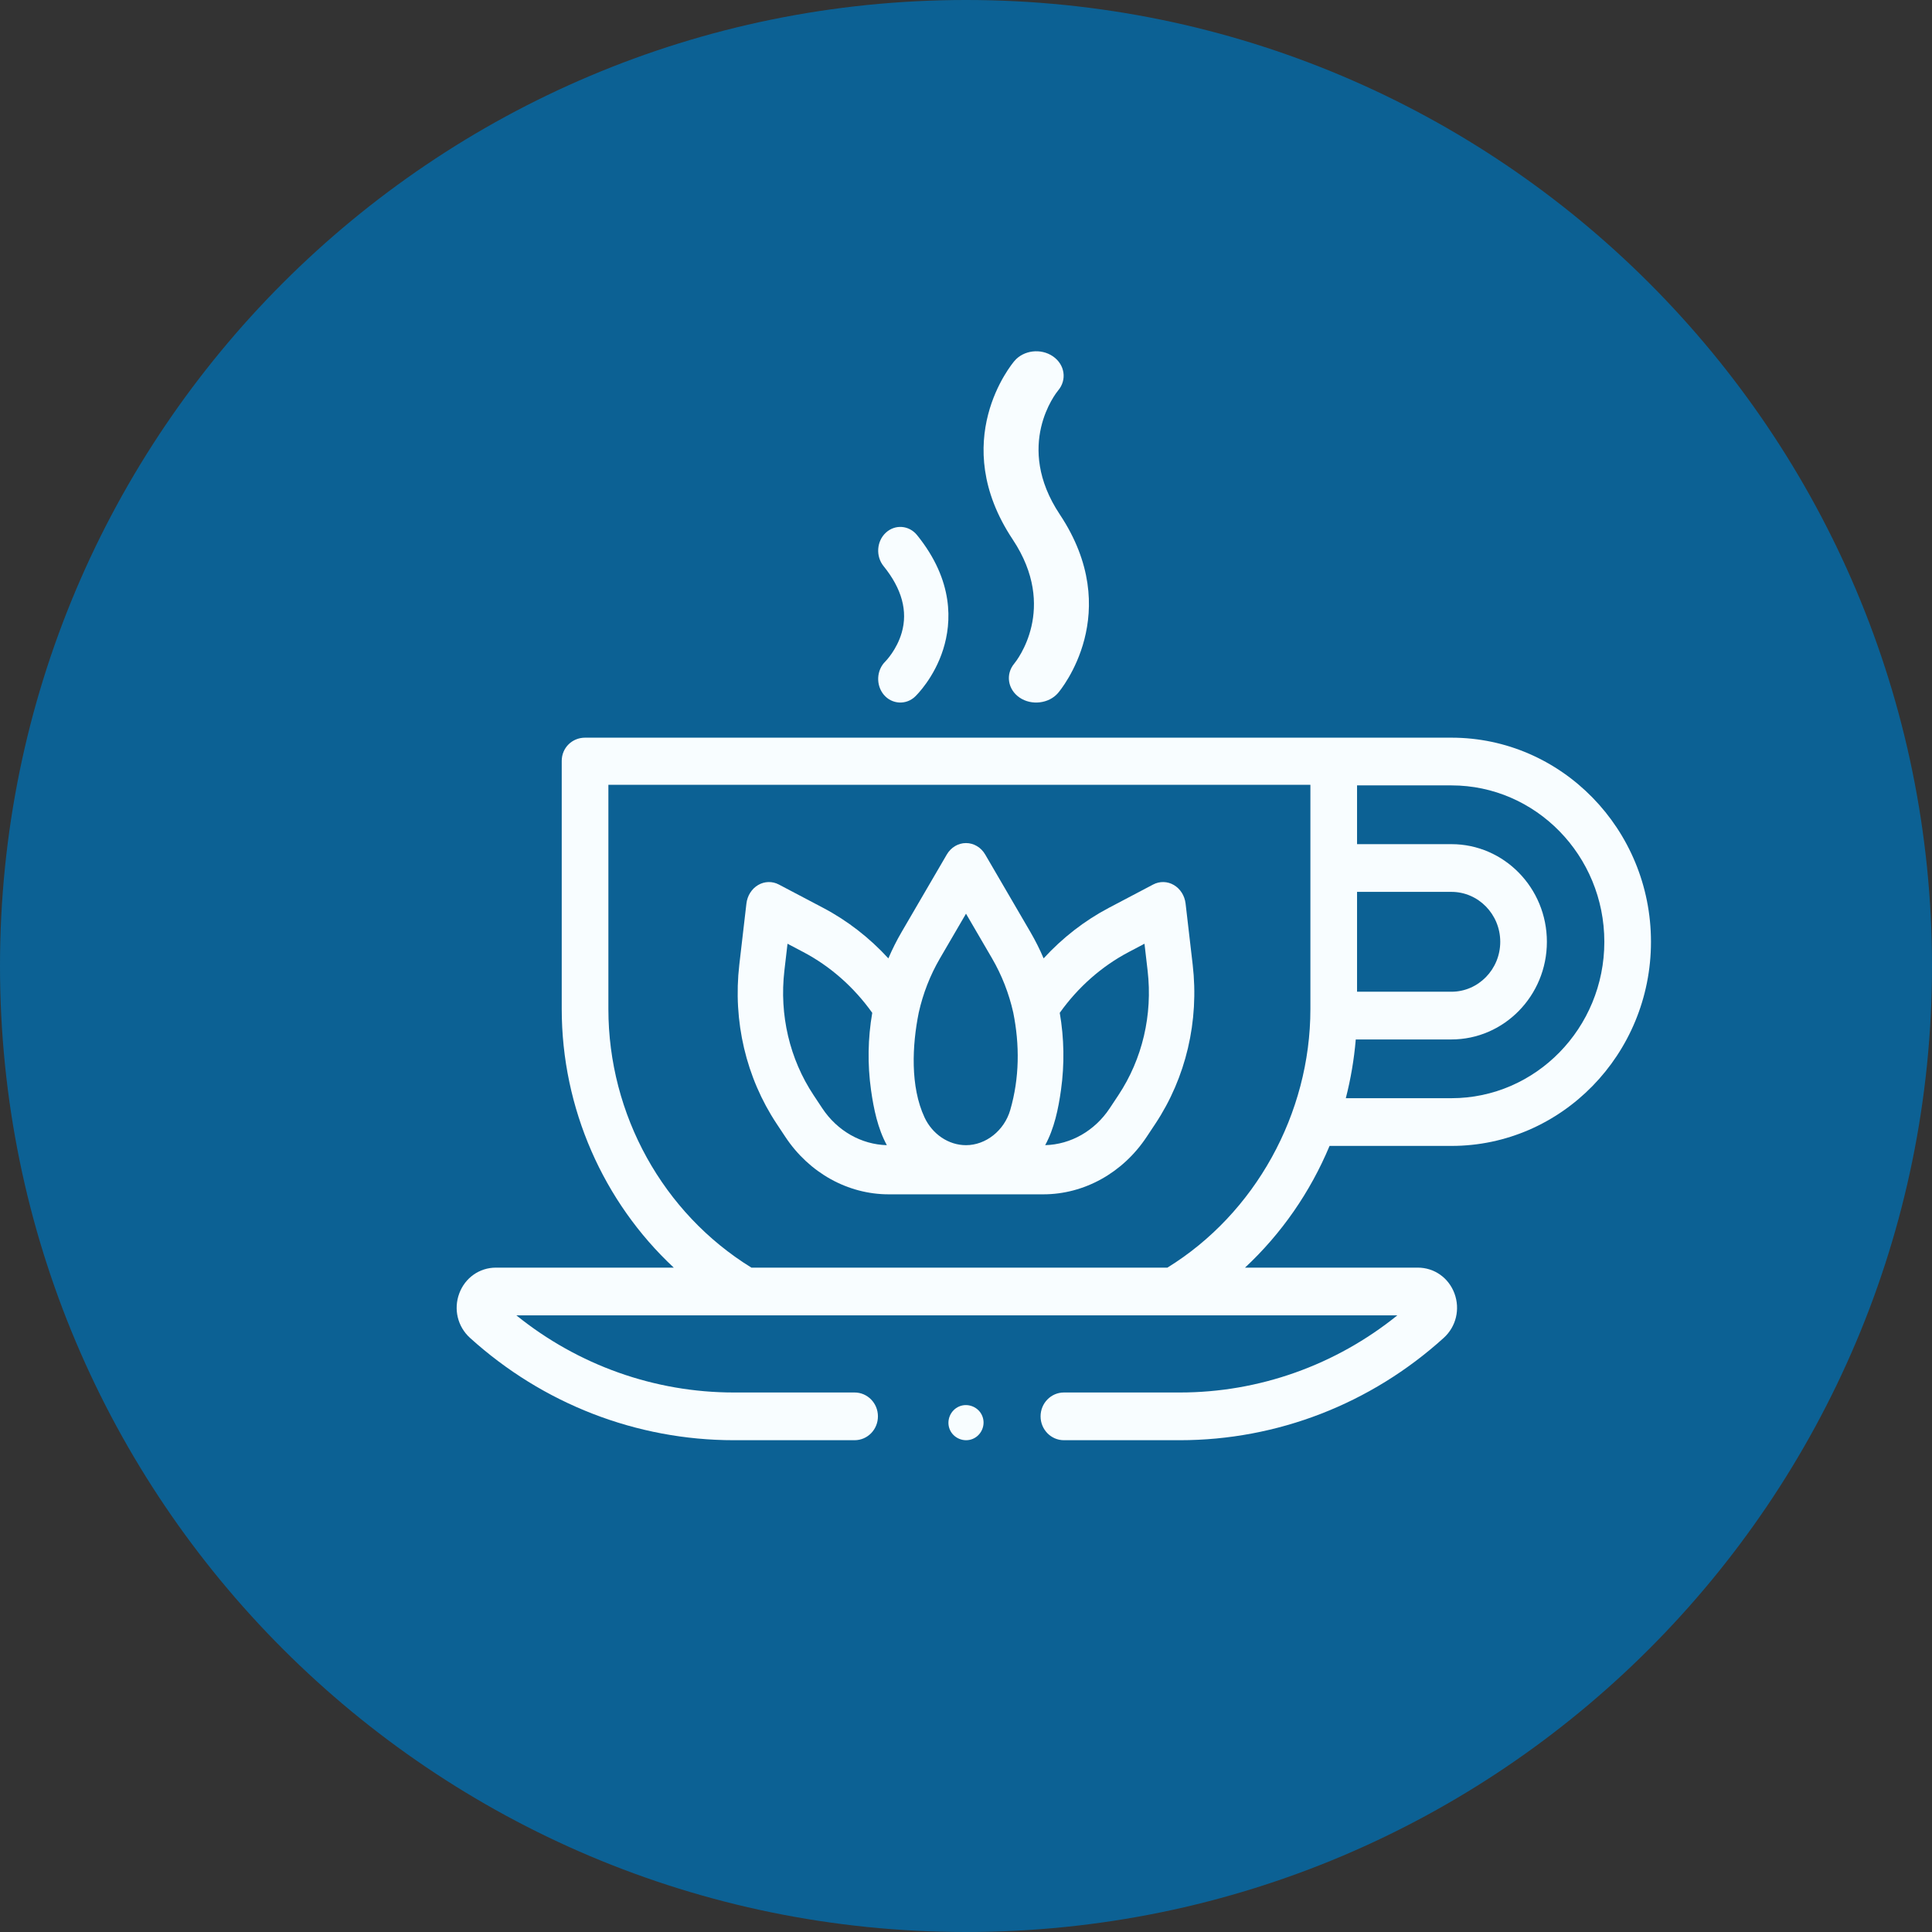 <?xml version="1.0" encoding="UTF-8"?> <svg xmlns="http://www.w3.org/2000/svg" width="120" height="120" viewBox="0 0 120 120" fill="none"><rect x="0" y="0" width="120" height="120" fill="#333333" stroke="none"/><path d="M120 60C120 93.137 93.137 120 60 120C26.863 120 0 93.137 0 60C0 26.863 26.863 0 60 0C93.137 0 120 26.863 120 60Z" fill="#0C6194"></path><path d="M82.581 71.175H90.151C96.985 71.175 102.545 65.488 102.545 58.497C102.545 51.506 96.985 45.818 90.151 45.818H36.339C35.539 45.818 34.89 46.444 34.89 47.262V62.67C34.89 68.837 37.479 74.663 41.85 78.735H30.8C29.779 78.735 28.886 79.365 28.525 80.339C28.162 81.319 28.424 82.401 29.192 83.097C33.716 87.197 39.536 89.454 45.581 89.454H53.081C53.882 89.454 54.53 88.791 54.53 87.972C54.53 87.154 53.882 86.49 53.081 86.49H45.581C40.663 86.49 35.913 84.797 32.072 81.699H46.273C46.275 81.699 46.276 81.699 46.278 81.699H72.903C72.904 81.699 72.905 81.699 72.907 81.699H86.792C82.952 84.797 78.202 86.49 73.283 86.49H66.081C65.281 86.49 64.632 87.154 64.632 87.972C64.632 88.791 65.281 89.454 66.081 89.454H73.283C79.328 89.454 85.149 87.197 89.673 83.097C90.441 82.401 90.702 81.319 90.34 80.339C89.978 79.365 89.085 78.735 88.064 78.735H77.33C79.598 76.622 81.386 74.037 82.581 71.175ZM84.289 55.396H90.151C91.823 55.396 93.183 56.787 93.183 58.497C93.183 60.207 91.823 61.598 90.151 61.598H84.289V55.396ZM84.289 48.782H90.151C95.388 48.782 99.648 53.14 99.648 58.497C99.648 63.854 95.388 68.211 90.151 68.211H83.591C83.898 67.017 84.105 65.798 84.209 64.562H90.151C93.421 64.562 96.08 61.841 96.08 58.497C96.08 55.152 93.421 52.432 90.151 52.432H84.289V48.782ZM46.672 78.735C41.182 75.353 37.788 69.233 37.788 62.67V48.745H81.391V62.67C81.391 69.177 77.955 75.379 72.509 78.735H46.672Z" fill="#F8FDFF"></path><path d="M73.639 56.122C73.582 55.633 73.311 55.204 72.911 54.97C72.511 54.735 72.031 54.724 71.622 54.94L68.873 56.387C67.367 57.18 65.997 58.246 64.821 59.526C64.582 58.966 64.308 58.419 64 57.89L61.193 53.076C60.935 52.632 60.484 52.364 60 52.364C59.516 52.364 59.065 52.632 58.807 53.076L56 57.89C55.691 58.419 55.418 58.966 55.178 59.526C54.003 58.246 52.633 57.18 51.127 56.388L48.378 54.94C47.969 54.724 47.489 54.735 47.089 54.97C46.689 55.204 46.418 55.633 46.361 56.122L45.92 59.915C45.513 63.421 46.337 66.933 48.241 69.802L48.784 70.621C50.264 72.851 52.662 74.182 55.199 74.182H64.801C67.338 74.182 69.736 72.851 71.216 70.62L71.759 69.802C73.663 66.932 74.487 63.421 74.08 59.915L73.639 56.122ZM60 56.751L61.614 59.519C62.227 60.571 62.669 61.709 62.934 62.888C63.341 64.904 63.322 66.965 62.748 68.945C62.379 70.218 61.234 71.129 60 71.129C58.911 71.129 57.91 70.441 57.426 69.408C56.53 67.492 56.654 64.923 57.066 62.891C57.33 61.711 57.772 60.572 58.386 59.519L60 56.751ZM51.076 68.841L50.533 68.022C49.045 65.779 48.401 63.035 48.719 60.296L48.914 58.617L49.893 59.133C51.57 60.016 53.041 61.314 54.177 62.909C53.904 64.484 53.876 66.105 54.101 67.706C54.266 68.878 54.521 70.098 55.083 71.128C53.495 71.088 52.004 70.239 51.076 68.841ZM69.466 68.022C69.466 68.021 69.466 68.022 69.466 68.022L68.924 68.84C67.996 70.239 66.505 71.088 64.918 71.127C65.481 70.098 65.737 68.873 65.9 67.703C66.124 66.103 66.096 64.483 65.823 62.909C66.959 61.314 68.429 60.016 70.107 59.133L71.086 58.617L71.281 60.296C71.599 63.035 70.954 65.779 69.466 68.022Z" fill="#F8FDFF"></path><path d="M63.004 41.207C62.443 41.874 62.588 42.822 63.331 43.33C64.068 43.833 65.153 43.702 65.716 43.044C65.887 42.843 69.878 38.047 65.826 31.953C62.976 27.668 65.61 24.389 65.716 24.261C66.286 23.594 66.143 22.64 65.396 22.13C64.65 21.621 63.582 21.748 63.012 22.416C62.84 22.617 58.849 27.413 62.901 33.507C65.744 37.782 63.129 41.056 63.004 41.207Z" fill="#F8FDFF"></path><path d="M56.006 39.301C55.699 40.36 55.022 41.053 54.994 41.081C54.436 41.626 54.392 42.551 54.897 43.154C55.398 43.75 56.281 43.801 56.839 43.265C56.959 43.15 58.029 42.085 58.582 40.338C59.111 38.667 59.259 36.077 56.959 33.235C56.461 32.621 55.593 32.555 55.02 33.087C54.446 33.62 54.384 34.55 54.881 35.164C56.018 36.568 56.396 37.96 56.006 39.301Z" fill="#F8FDFF"></path><path d="M61.009 87.946C60.784 87.396 60.13 87.125 59.582 87.354C59.032 87.584 58.762 88.231 58.99 88.783C59.218 89.333 59.868 89.601 60.418 89.373C60.967 89.146 61.239 88.496 61.009 87.946Z" fill="#F8FDFF"></path></svg> 